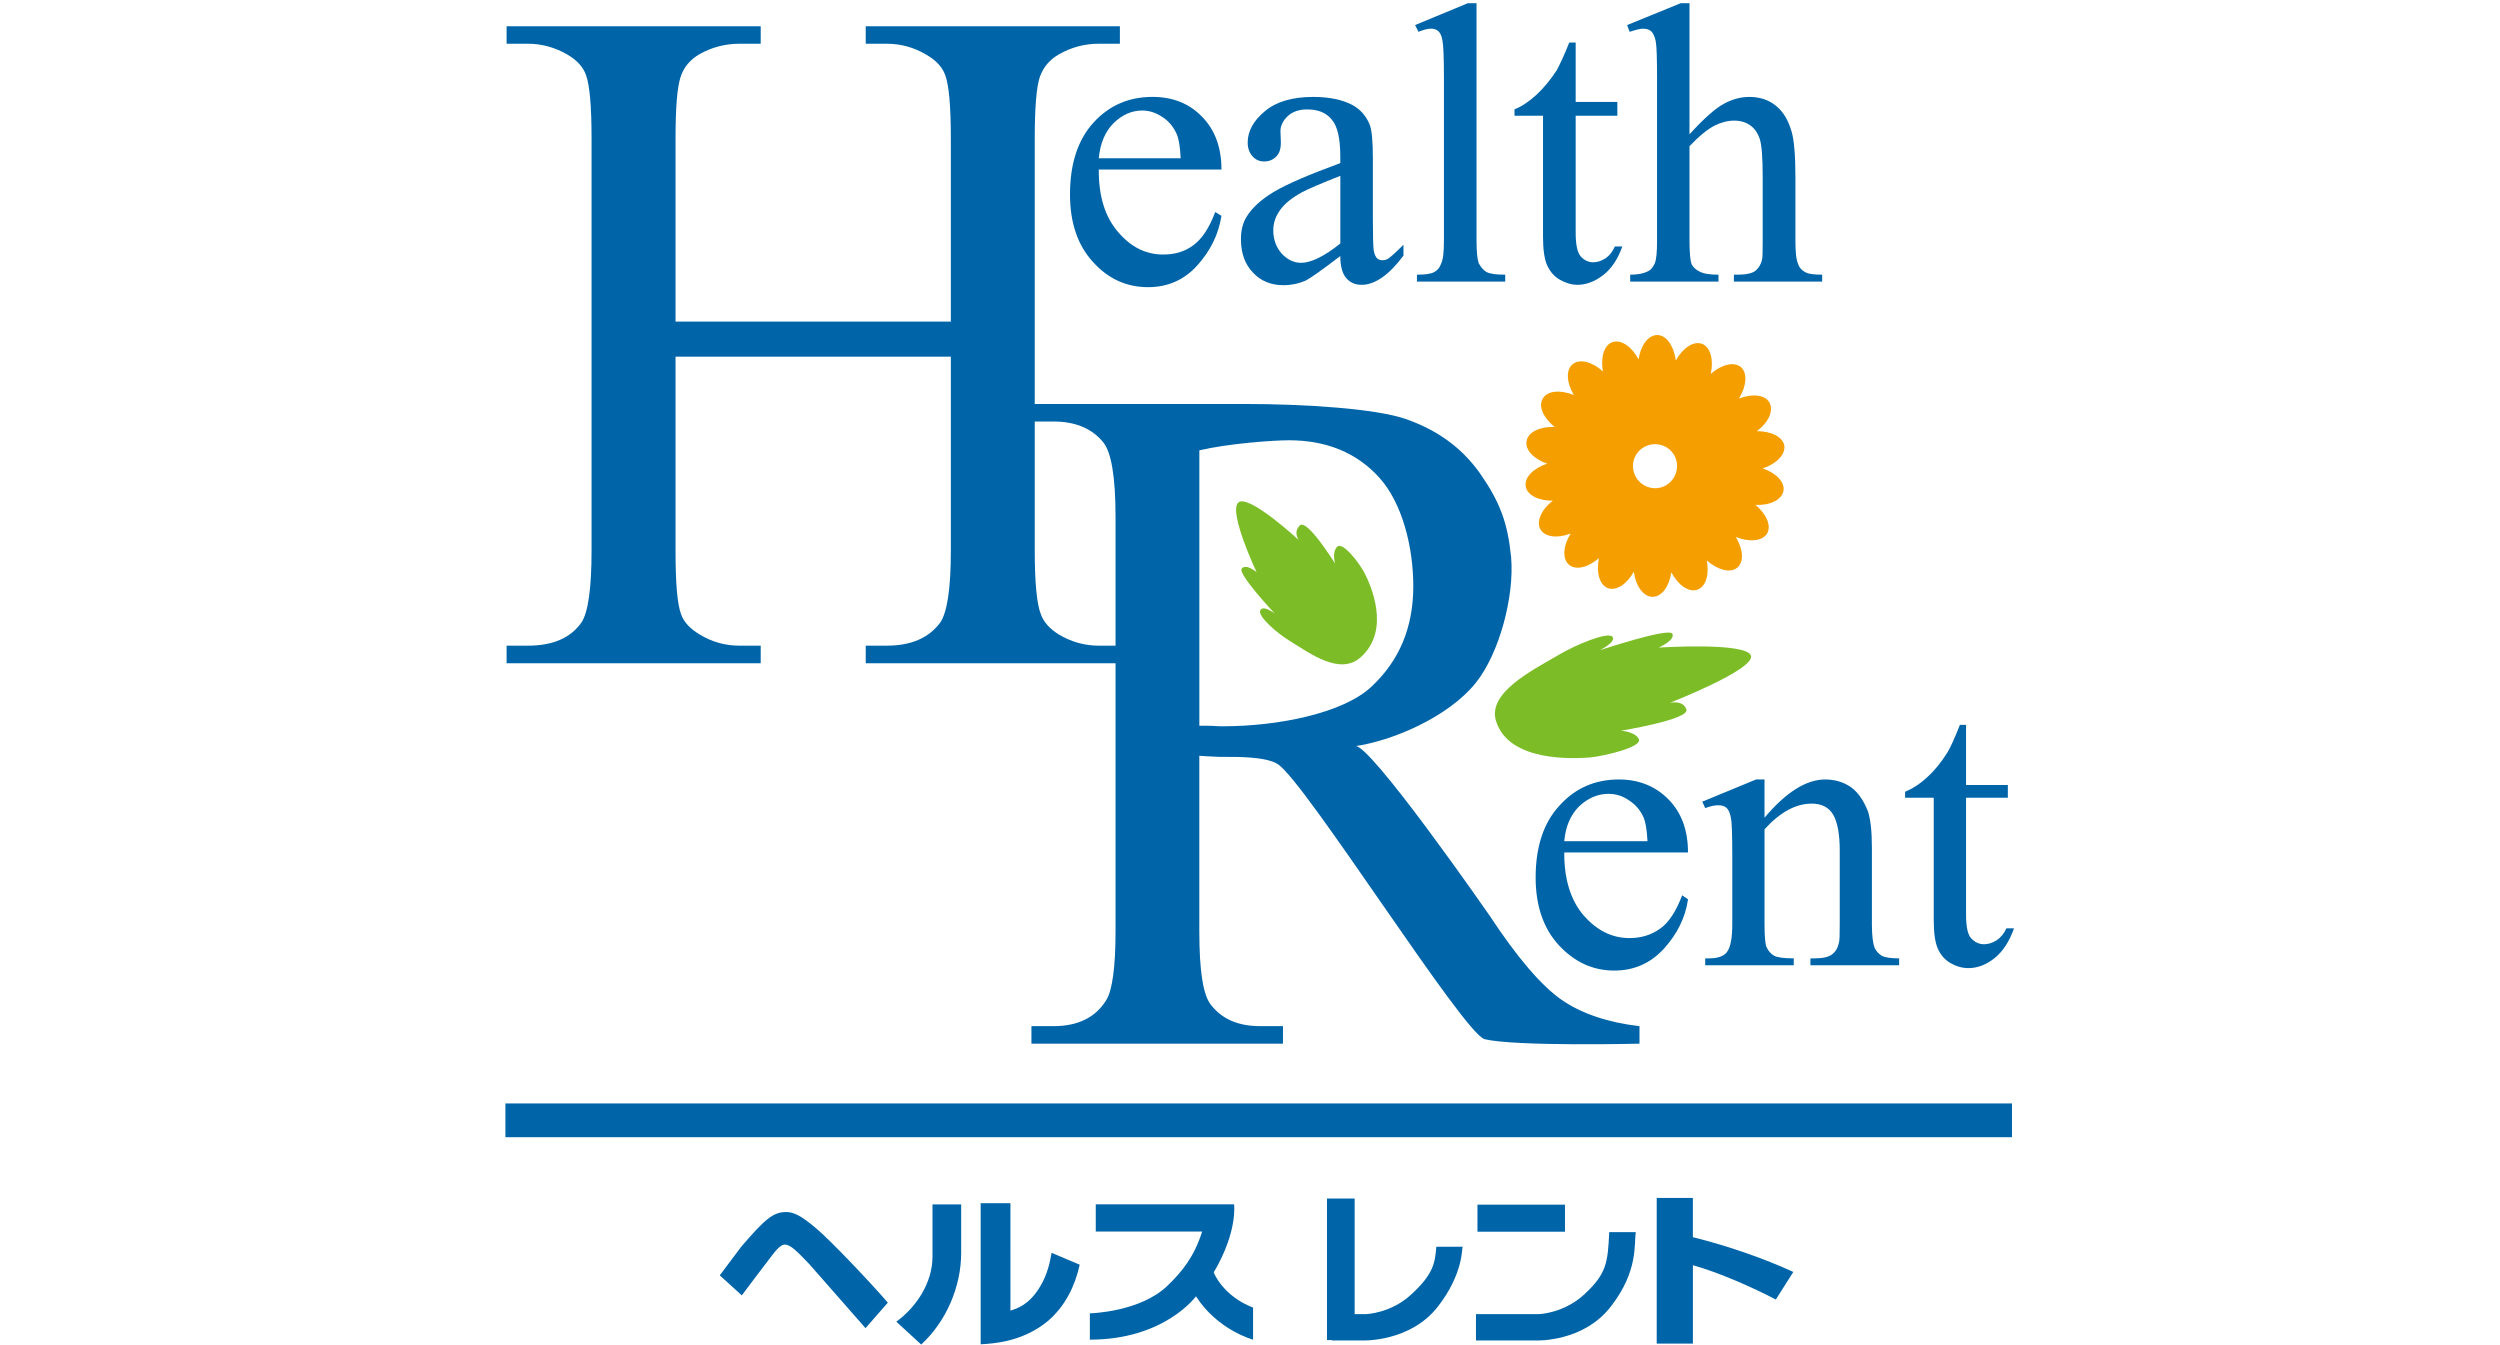 <?xml version="1.0" encoding="utf-8"?>
<!-- Generator: Adobe Illustrator 15.0.0, SVG Export Plug-In . SVG Version: 6.00 Build 0)  -->
<!DOCTYPE svg PUBLIC "-//W3C//DTD SVG 1.1//EN" "http://www.w3.org/Graphics/SVG/1.1/DTD/svg11.dtd">
<svg version="1.1" id="レイヤー_1" xmlns="http://www.w3.org/2000/svg" xmlns:xlink="http://www.w3.org/1999/xlink" x="0px"
	 y="0px" width="93.811px" height="50.453px" viewBox="0 0 93.811 50.453" enable-background="new 0 0 93.811 50.453"
	 xml:space="preserve">
<g>
	<rect x="18.965" y="41.406" fill="#0064A9" width="56.533" height="1.267"/>
	<path fill="#0064A9" d="M41.118,45.191h5.19c0,0,0.146,1.018-0.764,2.555c0,0,0.321,0.871,1.477,1.322v1.203
		c0,0-1.339-0.363-2.142-1.628c0,0-1.177,1.627-3.983,1.627v-0.987c0,0,1.886-0.042,2.912-1.037
		c0.548-0.525,0.998-1.078,1.303-2.033h-3.993V45.191z"/>
	<path fill="#0064A9" d="M37.916,49.179c0.226-0.069,0.665-0.199,1.066-0.823c0.34-0.521,0.43-1.076,0.478-1.344l1.055,0.445
		c-0.175,0.799-0.543,1.558-1.199,2.118c-0.966,0.796-2.077,0.842-2.517,0.869v-5.295h1.117V49.179z"/>
	<path fill="#0064A9" d="M27.009,47.857l0.816-1.088c0.867-1.005,1.179-1.288,1.671-1.288c0.276,0,0.548,0.122,1.107,0.592
		c0.576,0.48,2.107,2.104,2.712,2.808l-0.837,0.957c-0.116-0.14-2.027-2.301-2.124-2.419c-0.463-0.482-0.693-0.718-0.912-0.718
		c-0.139,0-0.329,0.212-0.529,0.482c-0.274,0.354-1.078,1.425-1.078,1.425L27.009,47.857z"/>
	<rect x="55.441" y="45.204" fill="#0064A9" width="3.284" height="1.015"/>
	<path fill="#0064A9" d="M60.385,46.235h0.996c-0.069,0.422,0.111,1.44-0.931,2.786c-1.04,1.35-2.791,1.279-2.791,1.279h-2.274
		v-0.988h2.357c0,0,0.945-0.024,1.726-0.758C60.272,47.802,60.334,47.404,60.385,46.235"/>
	<path fill="#0064A9" d="M63.524,44.952v1.473c1.289,0.317,2.696,0.808,3.769,1.304l-0.657,1.036
		c-0.823-0.436-2.15-1.024-3.111-1.288v2.94h-1.358v-5.465H63.524z"/>
	<path fill="#0064A9" d="M53.898,46.782c-0.052,0.622-0.111,1.02-0.92,1.772c-0.773,0.733-1.721,0.758-1.721,0.758h-0.424v-4.338
		h-1.039v5.311h0.183v0.016h1.152c0,0,1.791,0.07,2.832-1.279c0.938-1.21,0.895-2.156,0.921-2.239H53.898z"/>
	<path fill="#0064A9" d="M54.883,46.782h0.012C54.884,46.77,54.883,46.77,54.883,46.782"/>
	<path fill="#0064A9" d="M34.991,45.195v1.964c0,0.97-0.601,1.886-1.357,2.436l0.933,0.858c0.936-0.858,1.5-2.17,1.5-3.432v-1.826
		H34.991z"/>
	<path fill="#F49E00" d="M66.146,17.577c0.521-0.174,0.859-0.524,0.809-0.861c-0.063-0.325-0.495-0.539-1.029-0.536
		c0.436-0.33,0.645-0.776,0.468-1.077c-0.159-0.291-0.637-0.34-1.14-0.148c0.285-0.466,0.327-0.961,0.069-1.182
		c-0.259-0.212-0.722-0.098-1.128,0.257c0.118-0.535-0.018-1.014-0.328-1.128c-0.315-0.116-0.72,0.15-0.983,0.623
		c-0.075-0.553-0.361-0.953-0.697-0.953c-0.34,0-0.62,0.386-0.702,0.913c-0.253-0.48-0.657-0.757-0.983-0.646
		c-0.313,0.108-0.447,0.58-0.354,1.1c-0.397-0.366-0.876-0.489-1.135-0.271c-0.267,0.217-0.225,0.699,0.044,1.154
		c-0.51-0.202-0.995-0.164-1.165,0.134c-0.176,0.286,0.021,0.73,0.445,1.064c-0.551-0.018-1,0.193-1.054,0.532
		c-0.06,0.326,0.266,0.672,0.772,0.846c-0.522,0.177-0.864,0.521-0.803,0.858c0.056,0.326,0.484,0.54,1.019,0.532
		c-0.433,0.329-0.635,0.783-0.468,1.076c0.174,0.296,0.646,0.346,1.136,0.156c-0.287,0.461-0.324,0.956-0.058,1.176
		c0.255,0.213,0.714,0.097,1.119-0.252c-0.112,0.531,0.02,1.009,0.341,1.128c0.318,0.108,0.715-0.158,0.967-0.622
		c0.072,0.546,0.362,0.946,0.705,0.946c0.342,0,0.624-0.389,0.702-0.919c0.261,0.491,0.664,0.764,0.979,0.65
		c0.32-0.115,0.455-0.572,0.35-1.097c0.413,0.359,0.885,0.49,1.147,0.271c0.259-0.214,0.221-0.693-0.057-1.151
		c0.51,0.203,1.007,0.158,1.177-0.134c0.165-0.289-0.03-0.732-0.438-1.07c0.536,0.027,0.987-0.186,1.051-0.526
		C66.983,18.093,66.646,17.747,66.146,17.577 M62.109,18.32c-0.462,0-0.833-0.377-0.833-0.835c0-0.452,0.371-0.817,0.833-0.817
		c0.455,0,0.821,0.365,0.821,0.817C62.931,17.943,62.564,18.32,62.109,18.32"/>
	<path fill="#0064A9" d="M59.253,30.261c0.33-0.314,0.701-0.472,1.103-0.472c0.269,0,0.521,0.072,0.757,0.234
		c0.249,0.16,0.433,0.365,0.553,0.635c0.084,0.179,0.133,0.479,0.155,0.907h-3.123C58.746,31.011,58.938,30.575,59.253,30.261
		 M63.341,31.988c0-0.829-0.242-1.494-0.732-1.991c-0.479-0.49-1.111-0.748-1.86-0.748c-0.896,0-1.64,0.324-2.23,0.98
		c-0.593,0.637-0.895,1.541-0.895,2.697c0,1.062,0.29,1.91,0.87,2.542c0.58,0.627,1.27,0.952,2.081,0.952
		c0.75,0,1.371-0.28,1.872-0.832c0.489-0.543,0.798-1.159,0.895-1.841l-0.22-0.151c-0.224,0.59-0.492,1.015-0.823,1.248
		c-0.332,0.238-0.711,0.357-1.152,0.357c-0.661,0-1.228-0.289-1.726-0.854c-0.485-0.573-0.729-1.359-0.723-2.359H63.341z"/>
	<path fill="#0064A9" d="M66.214,30.682c0.792-0.944,1.558-1.433,2.276-1.433c0.372,0,0.688,0.101,0.958,0.284
		c0.265,0.188,0.477,0.49,0.645,0.908c0.097,0.301,0.149,0.756,0.149,1.364v2.889c0,0.433,0.042,0.715,0.102,0.873
		c0.061,0.124,0.148,0.218,0.257,0.291c0.117,0.07,0.343,0.104,0.663,0.104v0.259h-3.329v-0.259h0.147
		c0.307,0,0.529-0.047,0.655-0.143c0.134-0.097,0.222-0.238,0.264-0.433c0.028-0.069,0.034-0.301,0.034-0.693v-2.772
		c0-0.615-0.083-1.067-0.244-1.347c-0.163-0.277-0.429-0.419-0.81-0.419c-0.591,0-1.181,0.319-1.768,0.963v3.575
		c0,0.454,0.027,0.743,0.077,0.852c0.07,0.146,0.165,0.252,0.286,0.32c0.122,0.063,0.369,0.097,0.733,0.097v0.259h-3.322v-0.259
		h0.151c0.337,0,0.576-0.09,0.683-0.265c0.118-0.173,0.182-0.514,0.182-1.004v-2.539c0-0.811-0.014-1.305-0.056-1.485
		c-0.035-0.176-0.092-0.299-0.168-0.361c-0.071-0.061-0.175-0.091-0.3-0.091c-0.138,0-0.304,0.033-0.492,0.107l-0.11-0.242
		l2.022-0.834h0.313V30.682z"/>
	<path fill="#0064A9" d="M73.775,27.2v2.256h1.568v0.478h-1.568v4.379c0,0.435,0.053,0.733,0.183,0.886
		c0.131,0.149,0.296,0.233,0.494,0.233c0.164,0,0.328-0.056,0.479-0.154c0.15-0.104,0.272-0.25,0.36-0.444h0.284
		c-0.173,0.492-0.419,0.873-0.737,1.124c-0.313,0.25-0.644,0.37-0.977,0.37c-0.225,0-0.452-0.063-0.667-0.187
		c-0.221-0.128-0.375-0.31-0.479-0.545c-0.105-0.239-0.153-0.595-0.153-1.083v-4.579h-1.075v-0.223
		c0.269-0.112,0.555-0.29,0.833-0.551c0.284-0.253,0.527-0.563,0.75-0.916c0.116-0.189,0.274-0.537,0.474-1.044H73.775z"/>
	<path fill="#0064A9" d="M45.004,16.899c1.05-0.25,2.744-0.378,3.364-0.378c1.406,0,2.547,0.468,3.39,1.403
		c0.851,0.938,1.275,2.578,1.275,4.076c0,1.524-0.513,2.788-1.578,3.774c-1.057,0.987-3.48,1.479-5.567,1.479
		c-0.089,0-0.213,0-0.36-0.014c-0.161-0.007-0.33-0.007-0.523-0.007V16.899 M61.52,38.507c-1.209-0.143-2.186-0.479-2.927-0.993
		c-0.754-0.526-1.659-1.579-2.705-3.169c0,0-4.588-6.616-5.054-6.343c1.379-0.192,3.504-1.079,4.551-2.387
		c0.874-1.096,1.446-3.23,1.319-4.701c-0.125-1.284-0.414-2.065-1.161-3.142c-0.745-1.058-1.728-1.684-2.824-2.059
		c-1.097-0.372-3.67-0.554-6.013-0.554h-8.003v0.658h0.833c0.814,0,1.441,0.262,1.858,0.775c0.305,0.365,0.466,1.292,0.466,2.797
		v15.555c0,1.348-0.122,2.214-0.343,2.576c-0.399,0.654-1.059,0.985-1.981,0.985h-0.832v0.657h9.439v-0.657h-0.862
		c-0.808,0-1.415-0.261-1.824-0.778c-0.313-0.363-0.453-1.293-0.453-2.783v-6.584c0.165,0.014,0.333,0.021,0.484,0.028
		c0.16,0.013,0.307,0.014,0.437,0.014c0.351,0,1.562-0.028,2.021,0.271c1.025,0.646,6.993,10.145,7.767,10.323
		c1.181,0.279,5.808,0.167,5.808,0.167V38.507z"/>
	<path fill="#0064A9" d="M41.783,4.624c0.318-0.312,0.679-0.477,1.081-0.477c0.259,0,0.508,0.08,0.747,0.24
		c0.246,0.155,0.423,0.374,0.543,0.64c0.079,0.181,0.131,0.48,0.149,0.913h-3.072C41.284,5.375,41.472,4.936,41.783,4.624
		 M45.835,6.362c0-0.828-0.244-1.487-0.728-1.981c-0.478-0.497-1.103-0.745-1.858-0.745c-0.886,0-1.626,0.316-2.215,0.963
		c-0.589,0.647-0.883,1.547-0.883,2.699c0,1.054,0.285,1.902,0.861,2.531c0.567,0.633,1.262,0.947,2.071,0.947
		c0.742,0,1.365-0.278,1.85-0.823c0.495-0.551,0.794-1.166,0.901-1.854l-0.234-0.143c-0.22,0.592-0.493,1.004-0.814,1.242
		c-0.322,0.242-0.693,0.353-1.137,0.353c-0.652,0-1.213-0.278-1.696-0.848c-0.489-0.567-0.729-1.344-0.722-2.341H45.835z"/>
	<path fill="#0064A9" d="M48.821,9.862c-0.268,0-0.516-0.122-0.729-0.348c-0.199-0.231-0.313-0.519-0.313-0.869
		c0-0.279,0.087-0.527,0.256-0.763c0.163-0.236,0.44-0.459,0.823-0.668c0.218-0.119,0.699-0.324,1.437-0.617v2.539
		C49.693,9.619,49.199,9.862,48.821,9.862 M50.521,10.441c0.141,0.158,0.324,0.247,0.574,0.247c0.493,0,1.028-0.367,1.569-1.097
		V9.184c-0.291,0.291-0.488,0.469-0.586,0.531c-0.069,0.038-0.132,0.05-0.207,0.05c-0.082,0-0.138-0.024-0.193-0.066
		c-0.056-0.059-0.102-0.149-0.129-0.295c-0.021-0.141-0.033-0.54-0.033-1.175V5.94c0-0.65-0.038-1.078-0.129-1.288
		c-0.143-0.33-0.356-0.557-0.644-0.715c-0.379-0.199-0.874-0.3-1.465-0.3c-0.782,0-1.381,0.174-1.815,0.537
		c-0.424,0.35-0.644,0.749-0.644,1.167c0,0.22,0.062,0.393,0.183,0.525c0.107,0.125,0.257,0.193,0.434,0.193
		c0.189,0,0.343-0.068,0.457-0.189c0.12-0.121,0.171-0.293,0.171-0.519l-0.016-0.424c0-0.213,0.096-0.403,0.28-0.575
		c0.18-0.166,0.424-0.246,0.722-0.246c0.408,0,0.713,0.122,0.921,0.379c0.215,0.242,0.323,0.707,0.323,1.38v0.255
		c-1.152,0.423-1.977,0.776-2.467,1.064c-0.5,0.294-0.843,0.615-1.045,0.943c-0.151,0.238-0.216,0.523-0.216,0.851
		c0,0.515,0.146,0.934,0.448,1.248c0.297,0.322,0.688,0.476,1.147,0.476c0.289,0,0.573-0.059,0.84-0.176
		c0.169-0.086,0.6-0.389,1.292-0.918C50.294,9.998,50.376,10.277,50.521,10.441"/>
	<path fill="#0064A9" d="M55.406,0.119V9.04c0,0.421,0.032,0.701,0.084,0.841c0.071,0.134,0.166,0.249,0.28,0.321
		c0.136,0.075,0.367,0.105,0.713,0.105v0.259H53.17v-0.259c0.311,0,0.533-0.031,0.646-0.097c0.12-0.062,0.211-0.166,0.262-0.319
		c0.074-0.151,0.105-0.434,0.105-0.852V2.953c0-0.766-0.02-1.246-0.054-1.419c-0.025-0.174-0.083-0.296-0.151-0.36
		c-0.079-0.07-0.165-0.098-0.288-0.098s-0.278,0.044-0.463,0.118L53.101,0.94l1.98-0.821H55.406z"/>
	<path fill="#0064A9" d="M59.126,1.598v2.227h1.564v0.519h-1.564v4.377c0,0.436,0.055,0.731,0.18,0.888
		c0.123,0.149,0.29,0.233,0.481,0.233c0.161,0,0.311-0.057,0.463-0.151c0.154-0.108,0.261-0.25,0.346-0.443h0.281
		c-0.167,0.478-0.412,0.84-0.72,1.076c-0.312,0.243-0.645,0.364-0.965,0.364c-0.231,0-0.446-0.073-0.664-0.194
		c-0.214-0.123-0.369-0.311-0.473-0.54c-0.104-0.23-0.154-0.591-0.154-1.075V4.344h-1.07V4.101c0.278-0.107,0.553-0.295,0.836-0.556
		c0.273-0.257,0.528-0.566,0.751-0.914c0.105-0.193,0.27-0.537,0.468-1.034H59.126z"/>
	<path fill="#0064A9" d="M63.397,0.119v4.921c0.546-0.599,0.98-0.982,1.29-1.146c0.316-0.172,0.636-0.257,0.955-0.257
		c0.379,0,0.715,0.105,0.978,0.316c0.279,0.212,0.479,0.538,0.61,0.989c0.092,0.312,0.142,0.89,0.142,1.718v2.38
		c0,0.427,0.029,0.718,0.108,0.879c0.035,0.125,0.126,0.215,0.245,0.284c0.115,0.074,0.331,0.104,0.651,0.104v0.259h-3.313v-0.259
		h0.157c0.31,0,0.535-0.053,0.655-0.15c0.119-0.096,0.202-0.233,0.246-0.417c0.019-0.078,0.023-0.316,0.023-0.701V6.66
		c0-0.736-0.035-1.212-0.108-1.439c-0.076-0.229-0.193-0.404-0.359-0.516c-0.168-0.121-0.368-0.179-0.606-0.179
		c-0.237,0-0.486,0.064-0.738,0.19C64.076,4.85,63.763,5.1,63.397,5.487V9.04c0,0.461,0.034,0.75,0.078,0.873
		c0.056,0.103,0.153,0.206,0.287,0.27c0.143,0.083,0.384,0.125,0.723,0.125v0.259h-3.313v-0.259c0.29,0,0.525-0.048,0.693-0.143
		c0.094-0.046,0.166-0.149,0.23-0.284c0.058-0.14,0.085-0.419,0.085-0.841V2.953c0-0.766-0.015-1.246-0.052-1.419
		c-0.038-0.174-0.103-0.301-0.17-0.363c-0.077-0.067-0.183-0.095-0.306-0.095c-0.105,0-0.272,0.044-0.5,0.118L61.057,0.94
		l2.014-0.821H63.397z"/>
	<path fill="#0064A9" d="M25.349,12.068H35.68V5.211c0-1.213-0.069-2.016-0.212-2.395c-0.107-0.298-0.34-0.548-0.697-0.757
		c-0.469-0.281-0.968-0.418-1.502-0.418h-0.783V0.985h9.537v0.656h-0.798c-0.52,0-1.012,0.128-1.478,0.392
		c-0.354,0.199-0.591,0.474-0.73,0.858c-0.126,0.384-0.189,1.152-0.189,2.32v15.443c0,1.213,0.078,2.021,0.231,2.4
		c0.104,0.294,0.33,0.539,0.665,0.751c0.483,0.288,0.981,0.423,1.501,0.423h0.798v0.66h-9.537v-0.66h0.783
		c0.912,0,1.575-0.281,2.008-0.861c0.265-0.375,0.403-1.276,0.403-2.713v-7.27H25.349v7.27c0,1.213,0.063,2.021,0.21,2.4
		c0.104,0.294,0.336,0.539,0.69,0.751c0.47,0.288,0.967,0.423,1.499,0.423h0.797v0.66H19.01v-0.66h0.802
		c0.92,0,1.588-0.281,2.001-0.861c0.255-0.375,0.385-1.276,0.385-2.713V5.211c0-1.213-0.069-2.016-0.209-2.395
		c-0.105-0.298-0.331-0.548-0.677-0.757c-0.48-0.281-0.987-0.418-1.5-0.418H19.01V0.985h9.535v0.656h-0.797
		c-0.532,0-1.029,0.128-1.499,0.392c-0.342,0.199-0.587,0.474-0.711,0.858c-0.127,0.384-0.189,1.152-0.189,2.32V12.068z"/>
	<path fill="#7CBD27" d="M56.133,27.042c0.476,1.581,2.971,1.422,3.532,1.382c0.569-0.06,1.971-0.394,1.832-0.688
		c-0.132-0.285-0.672-0.316-0.672-0.316s2.564-0.42,2.457-0.79c-0.111-0.375-0.62-0.257-0.62-0.257s3.233-1.264,3.04-1.777
		c-0.206-0.509-3.461-0.296-3.461-0.296s0.626-0.273,0.515-0.518c-0.118-0.248-2.721,0.617-2.721,0.617s0.639-0.319,0.466-0.51
		c-0.184-0.187-1.364,0.298-2.032,0.697C57.476,25.166,55.823,25.994,56.133,27.042"/>
	<path fill="#7CBD27" d="M51.054,24.668c1.159-1.025,0.361-2.743,0.167-3.132c-0.188-0.385-0.845-1.237-1.047-1.019
		c-0.203,0.214-0.076,0.63-0.076,0.63s-1.04-1.675-1.314-1.437c-0.275,0.251-0.048,0.556-0.048,0.556s-1.909-1.768-2.275-1.404
		c-0.368,0.361,0.691,2.607,0.691,2.607s-0.394-0.333-0.555-0.134c-0.176,0.185,1.235,1.685,1.235,1.685s-0.431-0.331-0.54-0.12
		c-0.112,0.213,0.608,0.85,1.122,1.161C49.156,24.518,50.279,25.356,51.054,24.668"/>
</g>
</svg>
